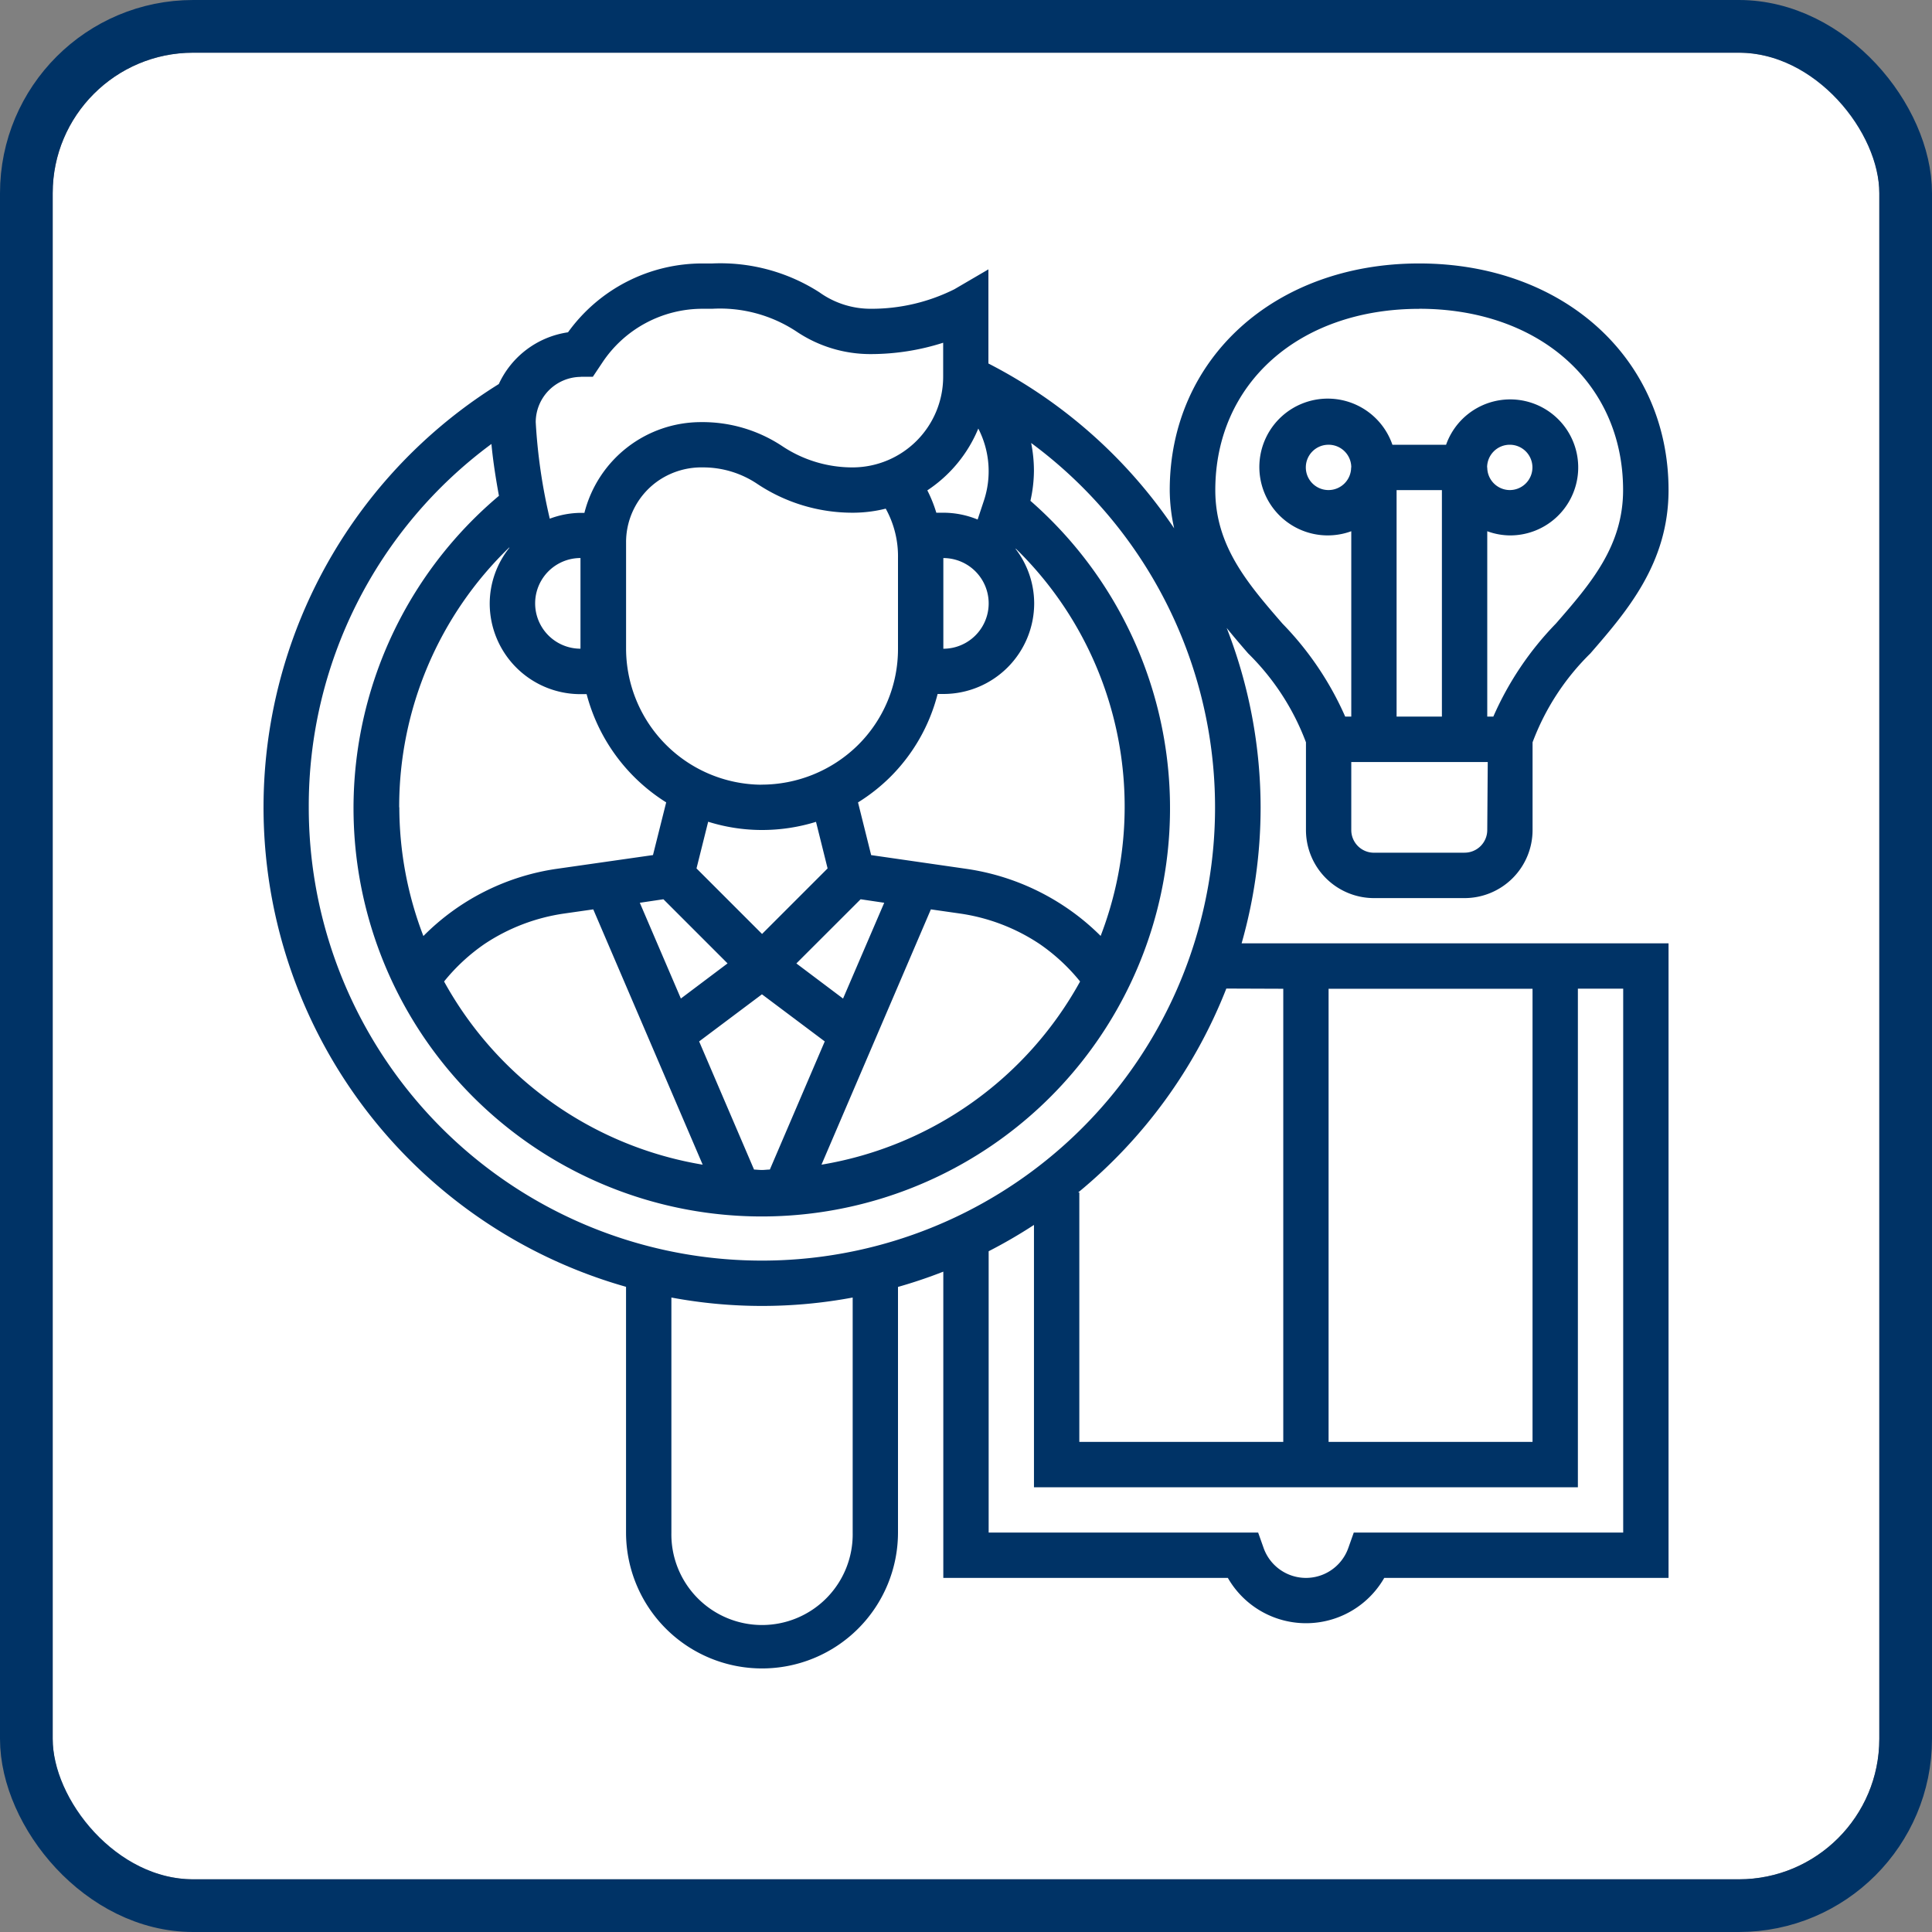 <svg xmlns="http://www.w3.org/2000/svg" width="55" height="55" viewBox="0 0 55 55"><rect x="0" y="0" width="55" height="55" fill="#808080" stroke="none"/><defs><style>.a{fill:#fff;stroke:#036;stroke-width:1.5px;}.b{fill:#036;}.c{stroke:none;}.d{fill:none;}</style></defs><g transform="translate(-1272.5 -2036.5)"><g class="a" transform="translate(1274 2038)"><rect class="c" width="52" height="52" rx="4"/><rect class="d" x="-0.75" y="-0.75" width="53.5" height="53.5" rx="4.75"/></g><path class="b" d="M29.387,16.484a14.109,14.109,0,0,0-.966-5.108c.2.25.409.492.612.726a6.98,6.98,0,0,1,1.645,2.53v2.5a1.938,1.938,0,0,0,1.935,1.935h2.581a1.938,1.938,0,0,0,1.935-1.935v-2.5a6.963,6.963,0,0,1,1.645-2.53C39.817,10.9,41,9.531,41,7.452,41,3.714,38.015,1,33.9,1s-7.1,2.714-7.1,6.452a5.073,5.073,0,0,0,.126,1.088,14.19,14.19,0,0,0-5.288-4.692V1.168l-.97.567A5.269,5.269,0,0,1,18.3,2.29a2.5,2.5,0,0,1-1.474-.469A5.22,5.22,0,0,0,13.781,1H13.5a4.712,4.712,0,0,0-3.83,1.96A2.579,2.579,0,0,0,7.7,4.433a14.188,14.188,0,0,0,3.622,25.7v6.993a3.871,3.871,0,0,0,7.742,0V30.136q.659-.187,1.29-.435v8.718h8.1a2.566,2.566,0,0,0,4.453,0H41V20.355H28.846a14.125,14.125,0,0,0,.541-3.871Zm3.871-9.032h1.29V13.9h-1.29Zm1.935,10.323H32.613a.645.645,0,0,1-.645-.645V15.194h3.885l-.014,1.935A.645.645,0,0,1,35.194,17.774ZM33.9,2.29c3.419,0,5.806,2.123,5.806,5.161,0,1.6-.928,2.67-1.912,3.8A8.948,8.948,0,0,0,36.012,13.9h-.173V8.623a1.914,1.914,0,0,0,.645.119,1.936,1.936,0,1,0-1.817-2.581H33.139a1.947,1.947,0,1,0-1.171,2.462V13.9h-.173a8.956,8.956,0,0,0-1.786-2.647c-.983-1.134-1.912-2.206-1.912-3.8,0-3.039,2.388-5.161,5.806-5.161Zm1.935,4.516a.645.645,0,1,1,.645.645A.645.645,0,0,1,35.839,6.806Zm-3.871,0a.645.645,0,1,1-.645-.645A.645.645,0,0,1,31.968,6.806Zm-27.1,9.677a10.26,10.26,0,0,1,3.135-7.4.1.1,0,0,0,0,.014,2.553,2.553,0,0,0-.558,1.583,2.583,2.583,0,0,0,2.581,2.581H10.2a5.189,5.189,0,0,0,2.265,3.081l-.376,1.5-2.715.388a6.691,6.691,0,0,0-3.821,1.917,10.243,10.243,0,0,1-.685-3.664Zm5.161-4.516a1.29,1.29,0,1,1,0-2.581ZM17.5,21.927l-1.329-1L18,19.1l.672.1ZM11.714,19.2l.672-.1,1.826,1.826-1.329,1Zm5.346-.978-1.866,1.866-1.866-1.866.332-1.329a5.125,5.125,0,0,0,1.49.235h.046a5.186,5.186,0,0,0,1.534-.232Zm-1.9-2.383a3.882,3.882,0,0,1-3.837-3.87V8.937a2.126,2.126,0,0,1,.949-1.773,2.171,2.171,0,0,1,1.241-.358,2.765,2.765,0,0,1,1.54.466,4.885,4.885,0,0,0,2.721.824,3.87,3.87,0,0,0,.941-.116,2.8,2.8,0,0,1,.349,1.406v2.581a3.847,3.847,0,0,1-1.145,2.749,3.913,3.913,0,0,1-2.76,1.121ZM7.3,20.369a5.5,5.5,0,0,1,2.257-.862l.832-.119,3.115,7.268a10.342,10.342,0,0,1-7.362-5.215A5.425,5.425,0,0,1,7.3,20.369Zm7.666,6.426-1.563-3.648,1.788-1.341,1.788,1.341-1.563,3.648c-.076,0-.149.012-.225.012s-.149-.01-.225-.012ZM20,19.388l.832.119a5.5,5.5,0,0,1,2.257.862,5.443,5.443,0,0,1,1.159,1.072,10.344,10.344,0,0,1-7.362,5.215Zm4.836.759A6.679,6.679,0,0,0,23.8,19.3a6.8,6.8,0,0,0-2.79-1.066L18.3,17.843l-.374-1.5a5.185,5.185,0,0,0,.906-.712,5.122,5.122,0,0,0,1.36-2.375h.168a2.583,2.583,0,0,0,2.581-2.581,2.556,2.556,0,0,0-.526-1.545l0-.014a10.251,10.251,0,0,1,2.418,11.028ZM19.9,7.459A3.889,3.889,0,0,0,21.35,5.7a2.654,2.654,0,0,1,.156,2.063l-.175.527a2.575,2.575,0,0,0-.976-.194h-.2a3.869,3.869,0,0,0-.256-.637Zm.455,1.928a1.29,1.29,0,1,1,0,2.581ZM10.032,4.226h.345l.272-.407A3.424,3.424,0,0,1,13.5,2.29h.277a3.954,3.954,0,0,1,2.39.643,3.764,3.764,0,0,0,2.128.647,6.763,6.763,0,0,0,2.055-.323v.968a2.583,2.583,0,0,1-2.581,2.581A3.6,3.6,0,0,1,15.768,6.2a4.1,4.1,0,0,0-2.315-.683A3.424,3.424,0,0,0,10.137,8.1h-.1a2.563,2.563,0,0,0-.886.166,15.765,15.765,0,0,1-.4-2.747,1.292,1.292,0,0,1,1.29-1.29ZM2.29,16.484a12.8,12.8,0,0,1,5.2-10.345c.043.465.123.981.214,1.476a11.622,11.622,0,1,0,15.13.142,3.967,3.967,0,0,0,.1-.851,4.06,4.06,0,0,0-.079-.795A12.9,12.9,0,1,1,2.29,16.484ZM17.774,37.129a2.581,2.581,0,1,1-5.161,0V30.438a14.031,14.031,0,0,0,5.161,0Zm21.935,0H32.039l-.152.429a1.279,1.279,0,0,1-2.418,0l-.152-.429H21.645V29.12a14.228,14.228,0,0,0,1.29-.749v7.468H38.419V21.645h1.29Zm-8.387-2.581v-12.9h5.806v12.9Zm-1.29-12.9v12.9H24.226v-7.1h-.034a14.258,14.258,0,0,0,4.219-5.806Z" transform="translate(1279 2043)"/></g></svg>